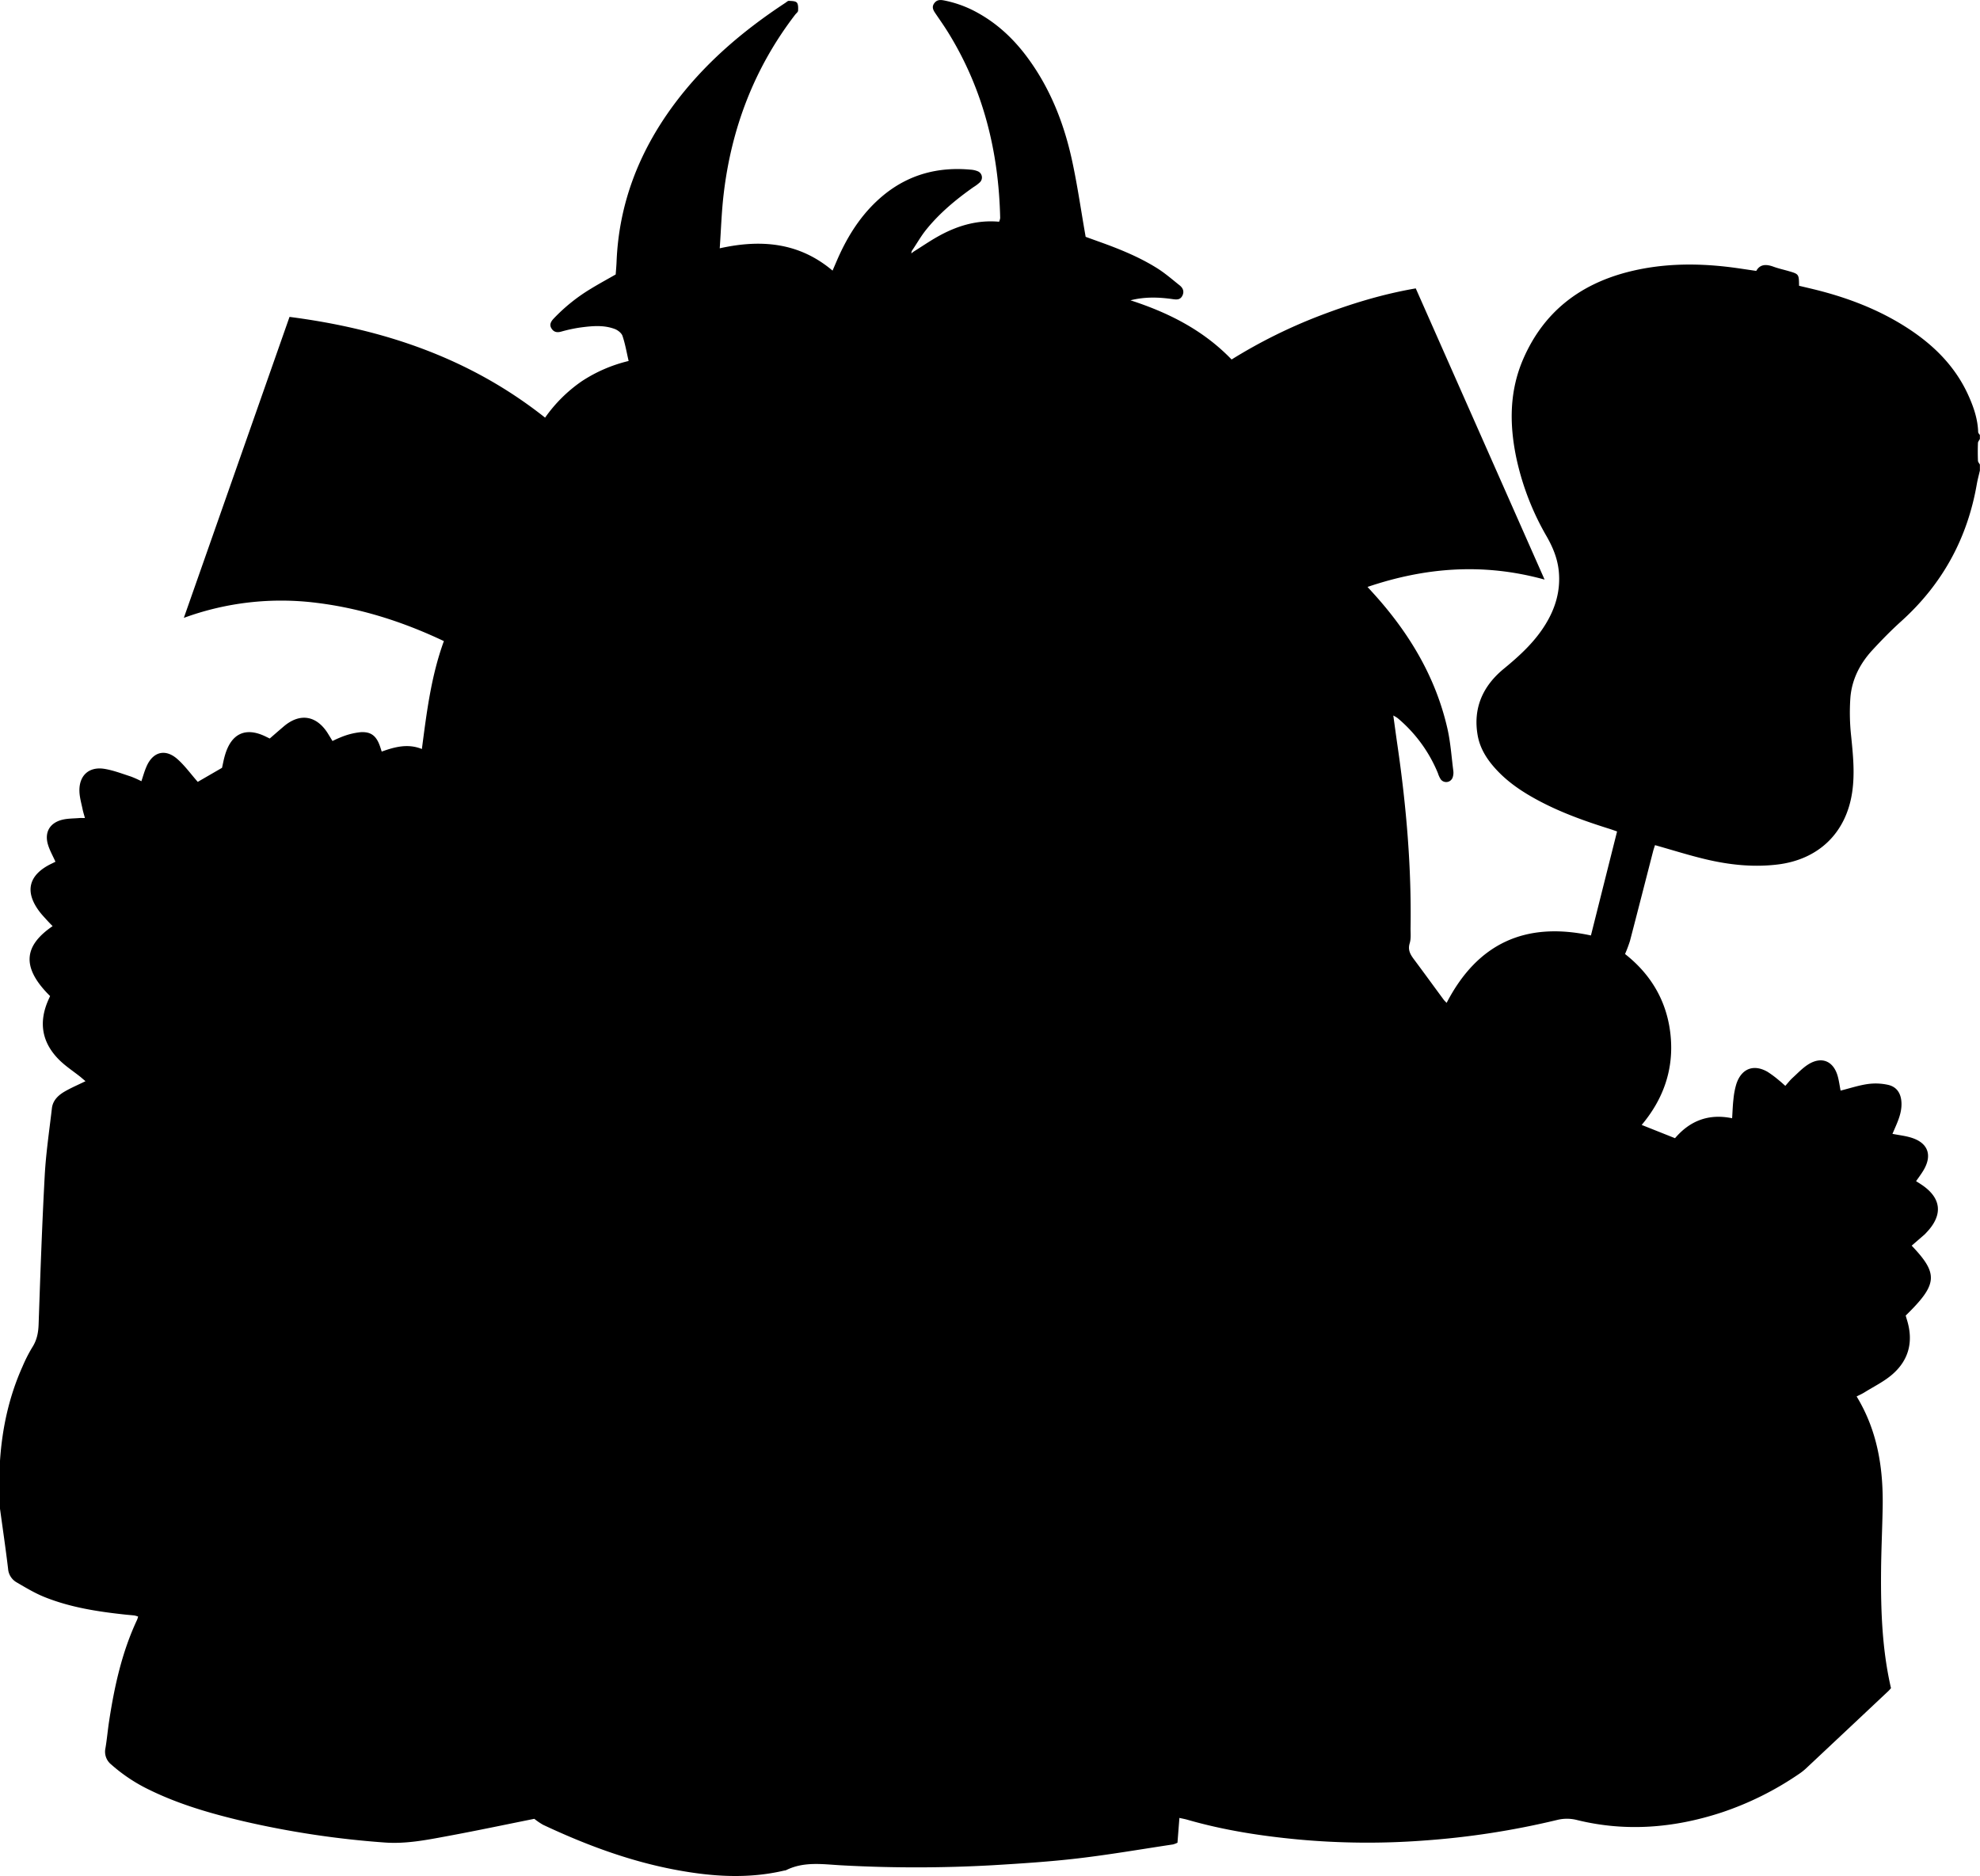 <svg xmlns="http://www.w3.org/2000/svg" viewBox="0 0 1159.32 1098.59"><g id="レイヤー_2" data-name="レイヤー 2"><g id="レイヤー_1-2" data-name="レイヤー 1"><path d="M535.88,146.76c4.22-2.65,8.34-5.46,12.66-7.92,11.22-6.41,23.15-10.19,36.44-9a7.78,7.78,0,0,0,.64-2.17c-.85-38.73-9.84-75.2-30.32-108.43-2.41-3.92-5.08-7.69-7.66-11.5-1.24-1.84-2.19-3.64-.65-5.8s3.55-2.1,5.68-1.7a66.52,66.52,0,0,1,19.9,7.33c12,6.66,21.61,15.9,29.6,26.92,13,17.85,20.85,38,25.5,59.33,3.19,14.6,5.26,29.43,8,44.87,2.23.81,5.26,1.92,8.3,3,11.58,4.15,23,8.78,33.43,15.3,4.69,2.93,8.92,6.62,13.26,10.08,2,1.56,2.87,3.66,1.62,6.12s-3.34,2.29-5.5,2c-8.23-1.19-16.44-1.47-24.87.67,22.19,7.18,42.58,17.41,59.21,34.66a303.85,303.85,0,0,1,52.09-25.83c17.94-6.83,36.23-12.45,55.74-15.81L904.38,339.4c-35.52-9.82-69.51-7.26-103.68,4.3,2.07,2.28,3.74,4.09,5.38,5.94,19.64,22.2,34.42,47.09,41.21,76.17,2,8.36,2.54,17.05,3.65,25.6a8.67,8.67,0,0,1-.42,3.95,4,4,0,0,1-6.95,1,15.12,15.12,0,0,1-1.66-3.62,83.39,83.39,0,0,0-23.58-32.22A23,23,0,0,0,815.8,419c.9,6.47,1.67,12.24,2.51,18,5.13,35.4,8.18,71,7.59,106.77,0,2.88.32,5.93-.5,8.59-1.21,3.93.37,6.58,2.5,9.43,5.86,7.85,11.61,15.78,17.42,23.66.44.59,1,1.08,1.7,1.82,18-34.75,46-47.77,84.49-39.47,5.07-20.16,10.14-40.34,15.31-60.91-1.76-.61-3.35-1.2-5-1.7-13.92-4.39-27.64-9.29-40.57-16.15-9.2-4.88-17.87-10.53-25-18.22-5.32-5.71-9.55-12.13-11-19.9-2.95-16.11,2.94-29.16,15.18-39.24,9.27-7.62,18-15.58,24.35-25.86,5.94-9.57,9-19.85,7.92-31.22-.7-7.43-3.45-14.1-7.11-20.49a156.89,156.89,0,0,1-17.88-46.54c-4-19.59-3.92-38.82,4.27-57.58,11.88-27.2,32.82-43.36,61-50.67,19.39-5,39.12-5.34,58.92-3,5.33.63,10.64,1.5,16.42,2.32,2.21-4,5.82-4,10-2.49,2.87,1.06,5.89,1.72,8.84,2.57,6.14,1.78,6.13,1.79,6.22,8.63,2.84.68,5.79,1.36,8.73,2.08,19.32,4.73,37.73,11.7,54.52,22.52,15.3,9.87,27.92,22.26,35.62,39,3.21,7,5.75,14.23,6,22.07,0,.59.67,1.17,1,1.75v2.31c-.39.77-1.1,1.54-1.13,2.33-.13,3.44-.13,6.89,0,10.33,0,.79.74,1.55,1.14,2.33v3.46c-.61,2.67-1.34,5.32-1.81,8-5.52,31.79-20.16,58.51-44.13,80.17-6,5.4-11.65,11.18-17.11,17.11-7.19,7.83-11.93,17.12-12.78,27.76a125.12,125.12,0,0,0,.44,22.4c1.1,10.91,2.22,21.72.64,32.71-3.45,24-19.64,39.69-43.8,42.58-14.36,1.72-28.39.17-42.27-3.14-9.81-2.34-19.44-5.4-29.41-8.21-.39,1.25-.84,2.49-1.16,3.77-4.5,17.45-8.95,34.92-13.51,52.36a79.9,79.9,0,0,1-2.87,7.63c15.15,11.89,24.59,27.66,26.63,47.39,2.06,19.9-4.07,37.44-16.89,52.69l19.52,7.77c8.68-10.22,19.73-14.53,33.43-11.68.27-4,.36-7.64.79-11.21a44.86,44.86,0,0,1,1.74-9c3-8.91,10.1-11.62,18.18-7a61.93,61.93,0,0,1,6.9,5.16c1.17.92,2.25,1.95,3.54,3.08,1.48-1.66,2.65-3.17,4-4.45,3-2.72,5.78-5.71,9.1-7.9,8-5.23,15.15-2.32,17.64,6.89.73,2.71,1.09,5.52,1.62,8.24,5.49-1.37,10.62-3.09,15.89-3.84a33.52,33.52,0,0,1,11.9.47c5.09,1.14,7.51,4.91,7.84,10.1.3,4.76-1.19,9.09-3,13.36-.71,1.68-1.45,3.35-2.26,5.24,3.87.75,7.32,1.13,10.59,2.1,10.25,3,13,10.34,7.43,19.49-1.25,2.06-2.71,4-4.19,6.13,1.15.72,2,1.22,2.73,1.73,12.09,7.82,13.32,17.77,3.48,28.19-.53.56-1,1.13-1.63,1.64-2.37,2.07-4.77,4.12-7.16,6.18,15.8,16.57,15.25,22.63-3.49,40.94.24.84.49,1.75.77,2.65,3.82,12.44,1.16,23.37-8.65,31.85-4.86,4.2-10.85,7.1-16.36,10.54-1.38.86-2.9,1.51-4.49,2.33,12.38,20.38,15.66,42.37,15.24,65.18-.23,12.48-.84,25-.94,37.45-.18,22.86.62,45.67,5.82,68.2-.52.58-1,1.18-1.54,1.69q-24.13,22.71-48.31,45.39a34,34,0,0,1-4.07,3.19,182.25,182.25,0,0,1-45.21,22.5c-27.76,9.1-55.93,11.48-84.52,4.49a23.78,23.78,0,0,0-11.76-.11,475.7,475.7,0,0,1-78.42,12.1,441.1,441.1,0,0,1-73.68-.69c-21.83-2.07-43.4-5.44-64.5-11.52-1.38-.4-2.81-.65-4.64-1.06-.41,5.24-.77,9.94-1.13,14.52a14.43,14.43,0,0,1-2.6,1c-18.59,2.79-37.13,6-55.8,8.19-16.58,1.94-33.27,3-49.94,4a799.85,799.85,0,0,1-88.14.06c-11-.58-22.16-2.44-32.68,2.83a5,5,0,0,1-1.13.23c-21.19,5-42.38,3.53-63.47-.42-27.13-5.08-52.79-14.67-77.69-26.38a38.52,38.52,0,0,1-5.13-3.5c-16.94,3.39-34,7-51.18,10.17-12.07,2.25-24.15,4.63-36.57,3.69a536.44,536.44,0,0,1-82.46-12.42c-18.88-4.45-37.49-9.78-55-18.33a96.8,96.8,0,0,1-22.49-14.9,9.59,9.59,0,0,1-3.4-9.63c.86-5.11,1.31-10.29,2.08-15.41,3.12-20.55,7.53-40.74,16.43-59.7a14.26,14.26,0,0,0,.61-1.91,14.54,14.54,0,0,0-2.11-.63c-1.71-.2-3.44-.32-5.16-.5-16.25-1.74-32.39-4.2-47.64-10.35-5.65-2.28-10.95-5.48-16.23-8.56a10,10,0,0,1-5-8c-1.41-11.8-3.15-23.57-4.76-35.34L0,855.42c1.28-19.11,5.28-37.59,13.15-55.12A87.1,87.1,0,0,1,18.89,789c2.7-4.21,3.56-8.55,3.72-13.52,1-29,2-58,3.57-87,.71-13.2,2.69-26.33,4.21-39.48.53-4.6,3.68-7.59,7.39-9.76s7.84-3.92,12.28-6.1c-1.06-.9-2-1.7-2.88-2.45-4.33-3.46-9.09-6.51-12.94-10.46-9.93-10.18-11.66-21.93-5.81-34.94l.9-2c-18-17.75-14.3-30.15,1.47-40.95-1.2-1.25-2.4-2.46-3.53-3.72-1.42-1.57-2.88-3.11-4.15-4.79-8.83-11.67-6.43-21.46,6.79-27.94l2.56-1.26c-1.51-3.4-3.33-6.55-4.36-9.95-2.16-7.11.88-12.66,8.07-14.57,3.29-.87,6.83-.77,10.27-1.07.91-.08,1.83,0,3.28,0-.56-2.05-1.07-3.62-1.39-5.22-.69-3.37-1.68-6.74-1.83-10.14-.41-9.47,5.54-15,14.84-13.41,5.24.89,10.3,2.86,15.39,4.5a62.14,62.14,0,0,1,6.05,2.71c1-3,1.8-5.92,3-8.63,3.71-8.59,10.95-10.58,18-4.41,4.42,3.88,7.92,8.8,12,13.42L130,449.63c.52-2.22,1-5.06,1.85-7.79,3.79-12.56,12.25-16.21,23.93-10.42l2.15,1.05c3-2.6,5.61-4.87,8.24-7.11,9.23-7.84,18.79-6.51,25.44,3.57,1,1.58,2,3.24,3.07,5a66.09,66.09,0,0,1,6.93-3,41.51,41.51,0,0,1,9.44-2.16c6-.39,9.15,2,11.26,7.75.4,1.08.72,2.17,1.19,3.6,7.65-2.75,15.34-4.82,23.52-1.5,2.81-21.51,5.39-42.64,12.88-63.2C236,364.1,211.33,356.19,185.24,353a165.66,165.66,0,0,0-77.6,8.82l61.88-176.25c54.89,7.11,105.51,24,149.64,59a85.54,85.54,0,0,1,21.46-21.31,86.41,86.41,0,0,1,27.45-11.87c-1.18-5.07-2-10-3.58-14.66-.55-1.65-2.6-3.29-4.35-4-6.66-2.58-13.63-1.83-20.49-.93a88.5,88.5,0,0,0-11.23,2.44c-2.37.62-4.2.19-5.49-1.86-1.4-2.2-.4-4,1.13-5.69A103.64,103.64,0,0,1,346,169.06c4.58-2.81,9.31-5.36,14.5-8.34.15-2.21.4-4.85.51-7.5,1.37-33.87,13.07-64,33-91.18,18-24.49,40.67-43.84,65.91-60.42.64-.43,1.34-1.16,2-1.12,1.6.1,3.72.05,4.61,1s.84,3.09.76,4.69c0,.79-1,1.54-1.63,2.3-24,31.23-37.51,66.67-42,105.62-1.17,10.06-1.48,20.21-2.25,31.29,24.43-5.42,46.62-3.35,66.06,13.07,1.57-3.59,2.85-6.72,4.28-9.78,6.16-13.2,14.16-25,25.54-34.38,14.91-12.22,32.1-16.72,51.1-14.95a13.28,13.28,0,0,1,3.92.86,3.93,3.93,0,0,1,1.37,6.59,23.42,23.42,0,0,1-3.67,2.75c-10.25,7.22-19.86,15.18-27.76,25-2.87,3.55-5.14,7.57-7.69,11.38l-.71,1.06c-.1.47-.21.94-.31,1.41l1-.75C534.93,147.35,535.41,147.06,535.88,146.76Z"/><path d="M556.66,109l-.2-1-.29.08.49.94-1.54-.84a19.44,19.44,0,0,0-2.85-.06c-15,1.72-27.13,8.91-37.12,19.94-9.27,10.24-15.69,22.15-20.1,35.18a47.55,47.55,0,0,1-1.64,4.89,4.2,4.2,0,0,1-6.65,1.77,30.46,30.46,0,0,1-2.9-2.79c-17.51-16.35-37.85-19.38-60.24-12.82-.32.42-.63.85-.94,1.27a192.46,192.46,0,0,0,6.25,41.75c6.64-3.54,6.67-3.54,7.86-9.95,1.89-10.22,8-16.73,17.72-19.91,4.2-1.38,5.75-.48,7.53,3.62,1.25,2.9,2.61,5.75,3.9,8.56,22.53-5.34,44.52-8.73,67.35-3.6.23-4.39.43-8.38.63-12.37.28-1,.57-1.94.84-2.91l2-1.5c14.3,1.44,20.25,11.44,23.81,23.4l18.9,5.86c3.79-16.53,6.1-33,5.87-49.67-15.55-3.44-37.34,8.09-48.66,19l-2.38,2.24-2.4,2c-1.43,1.26-2.88,2.5-4.29,3.78-1.61,1.46-3.17,2.81-5.59,1.6-2.57-1.29-2.93-3.55-2.35-5.87a105.6,105.6,0,0,1,4-13.73c3.92-9.76,10.39-17.88,17.69-25.31,4.42-4.5,9.16-8.68,13.76-13Z"/><path d="M753.41,571.94a1.77,1.77,0,0,0-.12-.41c0-.07-.16-.1-.24-.14l.43.48c1.16,5.29,2.32,10.57,3.64,16.54l6.15-3.36Z"/><path d="M817.4,633.52l25-13v-14l-19.91,7.94c-2,6.56-3.82,12.56-5.64,18.57l-.78.62Z"/><path d="M362.67,450.81c-.32,1.48-.63,3-.95,4.44-.42,2.36-.83,4.72-1.25,7.07A334.4,334.4,0,0,0,354.06,513q-.29,4.1-.58,8.19c0,1.16-.05,2.31-.08,3.47,0,1.54-.07,3.08-.11,4.61,0,11.32-.38,22.65.11,33.94a212.24,212.24,0,0,0,9.21,53.77c6.64,21.42,16.87,40.77,33.12,56.56a87.7,87.7,0,0,0,18,14,183.86,183.86,0,0,1,52.12-29.7c26.67-9.91,54-13.11,82.07-7.47,25.62,5.16,47.88,17.22,67.92,33.7l4.51,3.69c1.54-.75,2.94-1.35,4.26-2.1,29.33-16.52,50-40.42,60.74-72.43,11.92-35.5,11.46-71.73,5.58-108.19l-1.11-6.92-1.2-6.92c-.66-3.08-1.33-6.17-2-9.25q-2.29-9.78-4.58-19.58c-.8-3.07-1.61-6.15-2.41-9.23-.75-2.84-.11-6.2-3.14-8.15q-.36-2.93-.73-5.83c-3.85-11.85-7.75-23.69-11.56-35.55-3.9-12.16-12.39-21.45-19.24-32l-9.49,2.88c.29,3.08.67,5.51.73,7.94.51,20.31-2.4,40.17-7.52,59.79-1.19,4.55-3.64,6.57-8.15,7.45a435.3,435.3,0,0,1-52.46,7.13c-5.83.41-11.66.92-18,1.43,2.74,10.18,5.26,19.8,7.94,29.38,3.76,13.46,2.27,25.4-9.59,34.43,2.93,6.38,5.39,8.14,11.6,6.17a75.21,75.21,0,0,0,16.61-7.62c6.19-3.81,11.77-8.6,17.67-12.9a25.7,25.7,0,0,1,3.88-1.82c-1.56,6.53-6.16,10.77-7.46,17.13l26.67-12.32c-1,4.4-1.88,7.82-2.82,11.75l38.21-1.4.21,1L640.55,532a59.26,59.26,0,0,1,26.65,13.74l-8.42,3.82c11.35,6.76,17.16,16,17.11,28.9L666,576.58c4.18,8.37,5.85,16.51,6.31,25.52L659.26,598c-.12,9,.21,17.38-2.5,25.7l-7.69-1.85c.44-3.23.9-6.06,1.22-8.9,1.07-9.29,1.56-18.48-5.13-26.26a7,7,0,0,1-.76-1.55,7.16,7.16,0,0,0,.76-.7l16.45,4.75c-1.78-8-5.85-13.52-12.34-17.39l1.82-7.58,12,2.24,1.23.13-.6-.75c-3.86-7.52-11-10.28-18.44-12.36-4-1.11-8.11-1.76-13.58-2.91l17-6.88c-7.66-3.9-14.91-4.08-22.56-1.67l-4.77-6.84,5.86-4.81-23.62,1c-.11-1.7-.19-3-.3-4.72-11,4.76-21.32,10.29-33.31,15.2,1.93-3.84,3.16-6.31,4.66-9.31-5,1.6-9.2,3.36-13.6,4.31-9.4,2-16.69-2-20.37-10.82-.5-1.2-1-2.41-1.43-3.51l-6.61-1.3c-2.26,4.34-5.21,7.86-10,9.13-8,2.12-14.81,0-20.21-6.24-1.42-1.63-2.5-3.4-5-3h-8.11c-6.63-.81-10.53-4.82-12.53-10.9a23.85,23.85,0,0,1,.09-14.19c2.13-7.57,4.2-15.16,6.26-22.74.93-3.43,1.76-6.89,2.72-10.69h-3.38c-11.89.24-23.82,1.17-35.66.49-9.1-.53-18.1-3-27.12-4.79-3.41-.67-5.56-2.77-6.93-6.16a101.61,101.61,0,0,1-7.62-31.76c-.4-6.47-.07-13-.07-19.81a50.86,50.86,0,0,1-27.8-9.68c-2.13,7.53-4.27,14.25-5.92,21.09-2.74,11.35-5.16,22.78-7.72,34.18Z"/><path d="M752.76,668.06c15.59-8.25,31.19-16.47,46.74-24.79a7.87,7.87,0,0,0,3.17-3.17c3.11-6.14,6.05-12.37,8.93-18.63a10,10,0,0,0,.48-3.11l-50.5,7.16c-.23,14.25-3.75,28.09-9.42,41.43a1.41,1.41,0,0,0,0,.57l-.8.66Z"/><path d="M443.24,25.29a12.14,12.14,0,0,0-3,1.33c-3.13,2.53-6.15,5.2-9.2,7.83-20.8,17.91-37.32,39.09-48.59,64.17a141.57,141.57,0,0,0-12.95,57.91c0,7.65.39,15.33,1.11,22.94,1.78,18.89,7.24,36.78,15.27,53.92.63,1.36,1.5,2.59,2.39,4.1a13,13,0,0,0,2-1.6c8.8-10.93,18.12-21.37,29-30.27,2-1.59,2-3.26,1.37-5.58a247,247,0,0,1-7.18-48.78,233.21,233.21,0,0,1,3.16-49.83A236.9,236.9,0,0,1,439.79,32.5c1.22-2.36,2.33-4.78,3.49-7.17.15-.08.34-.12.44-.24s0-.25,0-.38Z"/><path d="M405.21,693l-.66-.53v.48l.74-.09a10.31,10.31,0,0,0-.37,2.59c.65,5.14,1.61,10.25,2.07,15.41,1.35,15,1.71,29.92-1.75,44.7-3.17,13.57-8.79,25.86-19.67,35a51.49,51.49,0,0,1-11.21,6.89c-3.23,1.52-5.62-.23-6.12-3.75-.17-1.14-.05-2.31-.11-3.46a70,70,0,0,0-15.46-40.87c-1,.32-2,.51-2.81.86-24.46,10.13-49.08,19.89-73.29,30.56-12.25,5.4-23.85,12.31-35.58,18.83-3.25,1.8-5.91,4.67-9.36,7.48,20.64,42.61,46.33,81.51,70.7,121.57l47.19-4.5-55.07-121.8,7.62-3.44c3,6.45,5.94,12.6,8.81,18.71,26.55-7.42,52.4-14.69,78.29-21.8,2.65-.73,4.62-1.56,4.54-4.77l7.83-.37c4.89,46.49,9.73,92.45,14.6,138.74a958.89,958.89,0,0,0,136.39,8.86c45.68-.24,91.15-3.42,136.14-12.32,2-43.19,3.91-85.74,5.89-129l-6.73,3.91L683,794.32l90.45-65.38,91-65.74a70.83,70.83,0,0,1-20.07-33.62,6.88,6.88,0,0,0-1.26.16q-49.23,26.38-98.43,52.82a14.72,14.72,0,0,0-3.92,3.25q-14,16-27.93,32.18c-6.76,7.86-13.75,15.55-20,23.8a67.55,67.55,0,0,0-13.7,33.15c-.57,4.74-.41,9.57-.52,14.37-.11,5-2.2,6.55-7,5.08a28.81,28.81,0,0,1-4.75-2A50.45,50.45,0,0,1,648.6,776,73,73,0,0,1,637,749.17c-1.63-7.46-2.66-15.06-4-23-23,6.32-43.67,17.49-64.45,29.3l-4.33-7.17c22.21-13.19,44.58-24.42,68.85-31.12.51-9.09,1-17.8,1.52-27a23.7,23.7,0,0,0-2.54,1c-31.16,18.07-65.25,25.22-100.76,27-20,1-39.95-.37-59.81-2.5-22.58-2.43-43.94-9-63.22-21.41A21.65,21.65,0,0,0,405.21,693Z"/><path d="M1049.62,972.35c.16-2.25.15-3.78.4-5.27,1.91-11.28,1.27-22.61.47-33.9-.74-10.34-2.18-20.63-2.77-31a211.36,211.36,0,0,1,8.31-72.88,71.59,71.59,0,0,0,2.82-29c-.88-7.58-3.93-14-9.87-18.88a34.64,34.64,0,0,0-21.33-7.66q-19-.62-38-.18a135.06,135.06,0,0,0-44.94,9.09c-22.09,8.4-39.91,22-51.55,43-1.08,2-1.84,4.06-3,6.59l12.83,1.09c-.32,3.11-.57,5.52-.83,8-1.77.11-3.09.22-4.42.27-11.13.39-22.27.49-33.37,1.23a129.33,129.33,0,0,0-37.06,7.79,26.35,26.35,0,0,0-8.16,5.09c-9.05,8.23-15.71,18.39-22.05,28.71-17.75,28.88-31.9,59.57-45.07,90.73-1.63,3.85-3.28,7.7-4.71,11.07a7.18,7.18,0,0,1-1.16.52c-1.15.1-2.3.13-3.45.26-15.55,1.7-27.5,9.07-35.42,22.67a77.42,77.42,0,0,0-9.36,25.26c-1.3,7.14-2.88,14.27-2,21.84,1.74.59,3.32,1.22,5,1.66a337.51,337.51,0,0,0,75.56,11.32c18.78.72,37.64,0,56.43-.71,24.8-1,49.18-5.35,73.38-10.66a17.09,17.09,0,0,0,3.31-1.62c-2.33-6.55-4.3-13-6.87-19.15-5.83-14-11.79-27.94-18-41.76A53.43,53.43,0,0,0,860.19,970c-11.39-5.94-23-11.47-34.53-17.18-1.34-.66-2.7-1.28-4.48-2.12,1.1-2.66,2.07-5,3.15-7.64,15.47,6.17,29.82,12.94,43.41,21.39a64.81,64.81,0,0,1,24.39,27c1,2.06,2.12,4.09,3.13,6.16a410,410,0,0,1,20.92,52.39c1.46,4.47,3.92,6.77,8.29,7.4,8.72,1.26,17.41,3.06,26.18,3.58,26.68,1.57,51.81-4.6,75.76-16.18,2.78-1.34,4.27-2.92,3.86-6.15-.51-4-.8-8-1.11-12q-1.92-25.27-3.81-50.54a30.67,30.67,0,0,0-3.54-12c-8.11-15.53-14.95-31.59-18.63-48.82a67.2,67.2,0,0,1-.75-7.41h7.65a20.33,20.33,0,0,1,.72,2.23c3.84,19.43,11.74,37.28,21,54.61a13.59,13.59,0,0,1,1.57,4.86c.55,5,.86,9.95,1.24,14.92q1.89,25,3.8,50a13.76,13.76,0,0,0,1,3c5.24-2.87,10-5.65,14-9.54,4.29-4.13,8.67-8.17,13-12.25,9.51-9,19-18,28.54-26.87,1.88-1.75,2.68-3.56,2.14-6.1a67.14,67.14,0,0,1-1.23-8c-1-11.09-2.26-22.17-2.62-33.28-.46-14-.37-28-.08-42,.33-15.74,1.39-31.47-1.88-47.08-3.17-15.13-9-29-19.84-40.25a16.31,16.31,0,0,0-2.7-2c-1.78,8.25-3,16.24-5.24,24-8.76,30.3-8.56,61-5.19,92a279.56,279.56,0,0,1,1.38,31c0,5.61-.42,11.42-2.77,17Z"/><path d="M50.18,763.24c-5,5.3-9.75,9.78-13.77,14.88-17.51,22.15-25.57,48-27.68,75.67A219.94,219.94,0,0,0,13,915.66c.53,2.53,1.53,4.32,3.7,5.4,4.79,2.41,9.49,5.12,14.5,6.94,16.18,5.88,33.08,8.22,50.15,9.64,3.63.3,6-.51,8.28-3.62a33.61,33.61,0,0,1,14.88-11.46c14-5.75,28.6-7.15,43.52-5.15,5.26.7,10.45,1.93,16.25,3,.64-3.25,1.32-6.19,1.8-9.16,2.84-17.67,4.58-35.44,2.7-53.31a78.78,78.78,0,0,0-4-16.71c-2.24-6.64-6.27-11.89-14.12-12.72-.48-2.48-.91-4.73-1.34-7-2.19-11.36-5.38-22.4-10.82-32.68-6.81-12.88-16.14-23.35-29.54-29.68-2.74-1.3-5.65-2.24-8.75-3.44.36-2.56.7-4.94,1.15-8.13,3.49,1.08,6.45,1.75,9.21,2.9A65.76,65.76,0,0,1,137.87,772c10.24,13.42,16,28.79,19.34,45.14.43,2.09.62,4.08,2.86,5.28,7.43,4,11.7,10.64,13.72,18.43A130.38,130.38,0,0,1,177.85,864c1.21,16.94-.89,33.74-3.49,50.46-1.69,10.87-1.45,11.54,8.11,16.44a5.55,5.55,0,0,0,3.25.6c4.29-.81,8.54-1.84,13.37-2.91,0-14.89.08-29.41-1.21-43.95A187.69,187.69,0,0,0,189,841.37l6.68-3.78a33.86,33.86,0,0,1,2.37,4.45c9.43,27.09,9.77,55.33,10.06,84.43a536.48,536.48,0,0,0,69.15-21.61c-1.23-2.19-2.13-3.86-3.1-5.5-12.61-21.33-25.36-42.57-37.77-64-4.12-7.13-7.49-14.7-11-22.17-2.59-5.5-1.82-10.64,3.1-14.48a146.91,146.91,0,0,1,15.42-11c16.72-9.91,34.6-17.48,52.39-25.23,1.87-.81,3.72-1.68,5.86-2.66l-6.7-11.31c-.64.43-1.05.58-1.25.87-10.82,16-29.65,18.3-46.29,12-2.27-.86-4.42-1.81-4.74-4.45s1.8-3.92,3.88-5.09c3.34-1.88,6.7-3.78,9.86-6,18.48-12.68,22.27-38.48,11.92-54.67A128.25,128.25,0,0,1,251.45,650c-1.07-4.82-1.64-9.75-2.5-15-25-1.92-49.42-6.15-72.23-18.54,3.31-5,6.3-9.46,9.17-14,4.11-6.49,8.21-13,12.13-19.59,2-3.33.89-5.49-2.88-6.1a9.8,9.8,0,0,0-4.54.28,109.85,109.85,0,0,0-10.63,4.3c-3.64,1.72-7.07,3.87-10.7,5.61q-19.47,9.35-39,18.52-34.14,16-68.33,32c-6.09,2.85-12.25,5.53-18.33,8.38-2.73,1.28-4.58,3.14-4.91,6.51-1.42,14.51-3.59,29-4.45,43.5-1.36,22.81-1.88,45.67-2.72,68.5a47.56,47.56,0,0,0,.35,4.86l13.52-12.56Z"/><path d="M362.16,931.51l-64.1,6.18c-5.49-8.73-10.67-17-16-25.38a606.55,606.55,0,0,1-91.32,27l4.92,9.23c8.61-.92,16.6-2,24.63-2.6,20.41-1.5,39.37,2.46,55.74,15.58,2.84,2.28,5.8,4.43,8.6,6.76,14.5,12.1,27.54,25.67,40,39.82,1.36,1.54,2.79,3,4.47,4.84,1-1.17,1.7-2,2.38-2.87A79.29,79.29,0,0,1,361,986.7c12.12-5.72,25-8.66,38.21-10.05a191,191,0,0,1,52.8,2.14c9.78,1.69,19.27,2.5,28.63-1.55a3.16,3.16,0,0,1,.54-.2c16.9-4.28,33.45-4.22,49.35,4,2.39,1.23,4.92,2.17,7.35,3.32,23,10.8,44.93,23.4,66.71,36.35a15.69,15.69,0,0,0,8.1,2.27c12.29.24,24.62.21,36.85,1.26,13.56,1.16,27.59,1,39.66,9.76,6.73-28.93,20.08-51.21,52.22-55.63,13.2-31.85,27.54-63,44.92-92.94-5.55-3-10.47-5.62-16.66-4.76a68,68,0,0,1-11.51.09c-19.53-.66-38.64-3.28-56.28-12.5a6.66,6.66,0,0,0-2-.14c-1,21.72-2,43.29-3,65.06-48,9.63-95.92,13.42-144.2,13.59A982.88,982.88,0,0,1,408.39,937c-2-19-4-37.4-6-56.32-20.42,3.46-40.48,5.83-61.63,3.31Z"/><path d="M1002.44,763.92a318.57,318.57,0,0,0,.49-56c-1-13-7.67-21.78-17.9-28.59-8-5.36-16.9-9-26.07-12a9.45,9.45,0,0,0-9.09,1.24,82,82,0,0,1-15.17,8.13c-14.2,5.51-28.81,6.43-43.4,1.57-4.16-1.39-7.18-.66-10.48,1.92a90.37,90.37,0,0,0-18.18,18.36c-2.19,3.07-4,6.41-6.27,10.06,11.2,5.95,21.63,11.92,31.11,20.07l-5.24,6.4c-2.6-1.88-4.53-3.47-6.64-4.78-7-4.33-13.86-9-21.22-12.7-10.88-5.45-22.37-9.31-34.84-8.55a13.21,13.21,0,0,0-6.36,1.94c-7.45,5.1-14.6,10.62-22,15.73-2.58,1.77-3.32,3.8-3.24,6.74A41.33,41.33,0,0,0,799,761.13c1.43,1.55,3.22,2.81,4.43,4.5.79,1.1,1.53,3.07,1,4a5.72,5.72,0,0,1-3.78,2.83,24,24,0,0,1-7.45-.36c-15-2.6-29.88-5.56-41.89-16.21-1.53.93-2.89,1.63-4.11,2.51-11.69,8.42-23.33,16.89-35,25.3-9.11,6.54-9.07,6.51-9.46,17.67-.52,14.39-1,28.79-1.76,43.17-.68,13.55-3.86,12.44,12,19.25,18.42,7.91,38,8.71,57.7,8a9.58,9.58,0,0,0,2.12-.77c.56-18,1.57-36.15-2.76-54.15,1.6-.68,2.79-1.28,4-1.7s2.45-.59,3.8-.91c.36,1.09.66,1.79.83,2.52,3.84,15.86,3.83,32,3.08,48.12-.42,9-.63,9,7.8,12.27a7.86,7.86,0,0,0,1.61.14c1.14-1.68,2.31-3.64,3.72-5.42,5.71-7.22,11.43-14.43,17.26-21.55a26,26,0,0,1,14-8.62q12-3.08,24-5.76c4-.9,8.14-1.42,12.39-2.15-.79-14.85-2.16-28.92-6.81-42.48-4.75-13.85-11.62-26-26.52-32.11.5-2.6,1-5.06,1.55-8.05,2.75,1,4.77,1.57,6.64,2.47,7.69,3.67,13.34,9.6,17.88,16.66,8.85,13.74,12.43,29.19,14.41,45.12.73,5.84,1.16,11.73,1.72,17.51a9.64,9.64,0,0,0,2.12.37c2.27-.22,4.54-.52,6.89-.81.37-.8.72-1.47,1-2.17,6-15.68,16.29-28.17,29.32-38.48,20.06-15.87,43.44-23.28,68.47-26.14C986.75,764.86,994.22,764.54,1002.44,763.92Z"/><path d="M682,1072.48c0-10,.1-19.19,0-28.38-.07-4.93-.77-6.15-5.68-7.26a136.23,136.23,0,0,0-21.53-3.57c-14.56-.92-29.16-1.17-43.75-1.51a17.1,17.1,0,0,1-8.71-2.36c-9.91-5.88-19.79-11.82-29.87-17.41-17.12-9.51-34.27-19-52.63-26a45.29,45.29,0,0,0-20.88-3.16,121.78,121.78,0,0,0-39.21,10.82c-4.13,1.9-8.4,3.48-13,5.36l-3.34-7.41,7.4-4.53c-5.62-.63-10-1.19-14.31-1.6-19.83-1.85-39.57-1.68-58.82,4.07-27.58,8.25-45.62,26-52.64,54.3-1.42,5.75-2.51,11.6-1.56,17.66,1.48.76,2.81,1.52,4.19,2.14,25.49,11.5,51.72,20.64,79.51,24.58,16.23,2.3,32.55,2.88,48.69-.84,6.81-1.57,13.49-3.78,20.44-5.75a40.13,40.13,0,0,0-.36-17.15c-2.84-10.63-9.53-18.25-18.69-23.9-14.21-8.76-30-12.51-46.36-14.37-6.25-.72-12.54-1.11-19.11-1.67v-8.32c1.87,0,3.38-.14,4.87,0,9.53,1.08,19.15,1.68,28.55,3.48,14.2,2.71,27.91,7.11,39.87,15.73,13.94,10,21.09,23.52,20.81,40.8,0,2.26,0,4.52,0,7.25A838.49,838.49,0,0,0,682,1072.48Z"/><path d="M971.2,485.94c5,1.78,9.58,3.84,14.36,5,9.45,2.34,19,4.56,28.56,6.16,10.81,1.8,21.72,2,32.5-.82,15.1-3.95,24.72-13.47,28.36-28.61a58.3,58.3,0,0,0,1.53-21.53c-.9-6.62-.84-13.38-1.77-20a64.4,64.4,0,0,1,4.74-34.79c5.78-13.72,16.72-23.2,26.94-33.32,6.25-6.19,12.61-12.33,18.19-19.1,10.77-13.09,17.55-28.36,21.69-44.68,3.25-12.76,5.86-25.56,4-39.07a71.87,71.87,0,0,0-19.45-40.77c-12.63-13.32-28.29-22.29-45.37-28.6-9.49-3.51-19.32-6.15-29.06-9-4.89-1.4-5.84-.63-7.32,4.42-.11.37-.23.73-.32,1.1q-4.59,17.79-9.18,35.58-19.06,74.54-38.11,149.08-11.5,45.06-22.9,90.15C976.19,466.64,973.74,476.06,971.2,485.94Z"/><path d="M186.85,950.42a34.88,34.88,0,0,0-15.1-16.3c-13.63-7.8-28.33-9.74-43.87-8.51-19.21,1.52-33.09,10-40.49,28.14-.15.36-.32.7-.48,1.06-9.38,21.52-13.43,44.31-16.2,67.43-.42,3.52.72,5.94,3.68,7.69,7.09,4.17,13.89,9,21.31,12.42,19.4,9.08,40.09,14.17,61,18.53a514.09,514.09,0,0,0,60.86,8.89c9.35.81,18.76,1.26,28.13-.52,11.67-2.22,23.42-4,35.09-6.31,11.07-2.15,22.08-4.64,33.12-7a53.62,53.62,0,0,0,1.19-5.4,79,79,0,0,1,7.34-25.31c1.63-3.36,1-5.51-1.32-8.16-14.23-16.43-29.26-32-46.18-45.74-14.27-11.59-30.16-17.76-48.83-16.93a219.68,219.68,0,0,0-35.91,4.4c-4.63,1-9.24,2-14.22,3.14l-2.41-7.77Z"/><path d="M64.06,490.14c-2.3-.34-3.58-.58-4.87-.7-6.09-.57-12.18-1.51-18.27-1.52-4.61,0-5.77,2.33-3.73,6.48a65.87,65.87,0,0,0,5.2,8.24c1.7,2.42,3.62,4.69,5.5,7.12-5.48,1.59-10.38,2.57-14.93,4.43-7,2.86-8.23,6.88-3.87,13.14,2.82,4,6.65,7.38,10.22,10.83,2.3,2.22,4.95,4.06,8.17,6.66a57.26,57.26,0,0,0-5.42,2.35c-4.13,2.37-8.59,4.39-12.19,7.42-5,4.22-5.34,8.18-1.75,13.76a56.74,56.74,0,0,0,7.09,8.21c1.8,1.89,3.9,3.48,6,5.35-1.1,1.38-1.83,2.24-2.51,3.14-5.64,7.41-7.45,18.08-.34,27.15,5,6.38,11.7,10.38,18.49,14.38a7.61,7.61,0,0,0,8,.23c15.37-7.45,30.86-14.67,46.32-21.94,10.07-4.75,20.18-9.4,30.22-14.21,11.09-5.3,22.36-10.28,33.09-16.22,9.68-5.35,19.12-8.91,30.16-3.21,1.36-2.16,2.69-4,3.74-6q15.57-29.88,31-59.81A27.73,27.73,0,0,0,242,499.6c1.14-4.5,2.46-9.06,1-14.07-6.29,1.79-8.78,7.72-13.65,11-.93-5.12-1.47-9.86-2.7-14.41-1.32-4.86-3.93-6.13-8.1-3.46-4.63,2.95-8.66,6.84-12.9,10.38-1.21,1-2.26,2.19-3.65,3.56-3-5.5-3.82-11.26-8.48-15.66-5.27,9.85-5.29,20.5-7.3,31.23l-6.43-3c-5.69-2.63-8.17-1.19-8.68,5.16-.2,2.48-.07,5-.08,7.49s0,4.91,0,7.73L163.75,527c-2.47-9.24-2.6-17.73,1.05-26,1.08-2.43.44-3.92-1.24-5.56-3.61-3.51-7.9-5.66-12.9-5.5-5.66.18-11.31,1-17.57,1.57.54-3,1.22-6.11,1.64-9.24.87-6.41,2.78-12.77.87-19.34-1.25-4.3-2.67-5.31-6.49-3-4.24,2.56-8.07,5.81-12.06,8.78-1.28,1-2.51,2-4,3.18-5.27-8.33-8.74-17.3-17.58-22.45-4.83,6.86-3.89,14.67-5.68,21.63-6.89-3.4-13.34-6.71-19.92-9.75a31.57,31.57,0,0,0-7.69-2.3c-6.3-1.1-8.35,1-7.1,7.14a44.89,44.89,0,0,0,2.12,7.16C59.27,478.64,61.51,483.91,64.06,490.14Z"/><path d="M365.42,379.64c-1.41,2.3-2.66,4.21-3.78,6.2A774.23,774.23,0,0,0,313.39,488.3c-14.81,38.79-26.91,78.35-32,119.73-3.7,30.23,3,57.7,23.51,80.87,7.37,8.32,15.61,15.87,23.56,23.66s16.32,15.18,24,23.22c10.79,11.26,18.72,24.3,22.23,39.7.79,3.47,1.31,7,2,11,6.8-4.6,11.19-10.52,14.59-17.25,5.21-10.28,7.24-21.39,7.89-32.77,1-16.61-1.43-32.92-4.71-49.14a12.23,12.23,0,0,0-3.82-6.83c-11.53-10.73-20.3-23.48-27.12-37.63-11.24-23.32-16.38-48.18-18.44-73.8a363.24,363.24,0,0,1-.18-52.37,517.41,517.41,0,0,1,7.7-61.06,546.06,546.06,0,0,1,17.71-70.77C368.77,383.18,367.22,381.55,365.42,379.64Z"/><path d="M353.28,333.24a20.4,20.4,0,0,0,0,3.32,28.36,28.36,0,0,0,1.1,3.86c4.49,12.33,10,24.12,18.47,34.3,12.19,14.72,28.37,21.29,47.66,14.5,8.8-3.09,16.45-8.1,24.24-13,10.53-6.66,21.09-13.35,32.07-19.2,12.11-6.45,25-8,38.36-3.48,9.25,3.15,18.61,6.07,28.08,8.45A244.34,244.34,0,0,0,610,369a103.19,103.19,0,0,0,32.67-5.93c15.84-5.79,28.11-15.64,34.49-31.7,2.16-5.48,4.08-11.11,3.48-17.62-1.74-.47-3.33-1-5-1.34-21.64-4.1-43.34-7.85-65.34-9.45-16.24-1.18-32.49-2.66-48.76-3.14-26.48-.78-52.95,0-79.27,3.3-15.19,1.93-30.45,3.68-45.43,6.71-18.2,3.68-36.22,8.31-54.14,13.17C372.78,325.72,363.2,329.75,353.28,333.24Z"/><path d="M1026.85,168a31,31,0,0,0-5.13-1.76c-5.85-.91-11.71-2.08-17.6-2.33-17.47-.74-34.88-.48-51.88,4.51s-31.4,13.69-42.22,27.57c-13.93,17.86-18.52,38.63-15.56,60.79A133.1,133.1,0,0,0,909,301.94c2.63,4.92,5.11,9.9,7.54,14.92a48,48,0,0,1,5.16,23.91,61.29,61.29,0,0,1-9,28.74c-6.6,10.8-15.31,19.58-25.09,27.47a43.29,43.29,0,0,0-8.39,8.5c-7.76,11-8.41,23.17-.6,34.38a58.08,58.08,0,0,0,13,13c15.92,11.86,34.44,18.31,53.13,24.24,1.19.38,2.61.05,4.52.05Q988,322.7,1026.85,168Z"/><path d="M175.23,195.3C162.51,231.56,150,267.07,137.3,303.39c3.17-.17,5.24-.22,7.3-.41,6.86-.61,13.71-1.53,20.58-1.84,10.94-.49,21.8.61,32.68,1.92a239.22,239.22,0,0,1,70.49,20.06,295.09,295.09,0,0,1,74.85,48.94c3.5,3.11,7.12,6.09,10.7,9.14,6.22-8.71,6.07-8.63,1.42-17a134.38,134.38,0,0,1-12-30.45c-.8-3-.24-5.29,2.81-6.63a19.89,19.89,0,0,0,2.38-1.41,22,22,0,0,0-.05-4.76,41.08,41.08,0,0,1,1-21c1.08-3.68.37-6.63-1.62-9.75A162.41,162.41,0,0,0,326,262.77a204.31,204.31,0,0,0-49.08-35.83c-27.15-14.45-56.11-23.62-86.17-29.55C185.9,196.44,180.93,196.05,175.23,195.3Z"/><path d="M662.77,375.75c1.7-1.64,3-2.95,4.39-4.24,8.61-8.19,17-16.66,25.88-24.5a262.64,262.64,0,0,1,80.43-48.47c23.81-9.08,48.38-14.7,74-15,6.15-.07,12.3.11,18.44.11a37.79,37.79,0,0,0,4.17-.5C854.48,247.91,839.15,213.27,824,178.9a16.3,16.3,0,0,0-2.54,0c-32.54,7.59-63.5,19.2-92.09,36.66-21.63,13.21-40.85,29.22-56.24,49.57-2.16,2.86-2.89,5.35-1.53,8.91,3.15,8.26,5.47,16.78,5.85,25.69.15,3.69,2.38,4.62,5.49,5.33,6.93,1.57,7.6,2.24,7,9.33-1.71,19.74-9.87,36-26.41,47.63-1.54,1.08-3.05,2.2-4.8,3.47C660,368.89,661.29,372.05,662.77,375.75Z"/><path d="M669.3,784.35c.39-1.94.61-2.84.74-3.75.74-5.11,1.09-10.32,2.25-15.33,3.2-13.77,10.34-25.61,19.36-36.24,8-9.37,16.41-18.31,24.72-27.38s16.3-18.4,22.71-29c10.46-17.29,14.72-36,13.66-56.16-.75-14.31-4-28.08-7.88-41.75C731.35,526.87,711,481.86,686.8,438.5c-.53-.94-1.27-1.76-2.71-3.75.38,2.26.44,3.19.69,4.06,8.15,27.66,14.45,55.68,17.21,84.45,2.49,26,2.06,51.8-4,77.28-7.25,30.37-21.8,56.53-46.12,76.54-5.28,4.34-8.12,8.73-8.73,15.6-1.6,18.08-2.15,36.05,2,53.86,2.62,11.17,7,21.57,15,30C662.75,779.24,665.86,781.44,669.3,784.35Z"/><path d="M1012,764c6.58.52,12.68.85,18.75,1.5,17.87,1.92,30.47,10.58,36,28.34A13.14,13.14,0,0,0,1070,799c3,3,6.38,5.53,9.34,8.52,1.88,1.91,3.72,2.66,6.1,1.39,4.9-2.63,10.1-4.86,14.54-8.12,8-5.9,13.74-16.25,6.68-28.94-.8-1.45-1.34-3-2.06-4.7,1.47-1,2.59-1.72,3.61-2.53,3.45-2.74,7.16-5.23,10.2-8.36,4.24-4.37,4.56-10,.55-14.55-2.85-3.23-6.66-5.64-10.2-8.21a57,57,0,0,0-6.52-3.47c2.6-1.69,4.37-2.78,6.07-4,3.79-2.61,7.77-5,11.29-7.93,9.5-7.94,8.24-14.87-3.39-19.33-3.14-1.21-6.39-2.14-10.39-3.46,2-2,3.43-3.43,4.83-4.91a89.74,89.74,0,0,0,7-7.61c4.15-5.56,3.11-8-3.65-9.23a22.45,22.45,0,0,0-4-.27c-4.22,0-8.45.1-12.67.07a37.78,37.78,0,0,1-4.51-.66c2.13-3.57,4.1-6.37,5.56-9.41a139.79,139.79,0,0,0,6.32-14.75c1.2-3.46-.2-5-3.81-5.35a24.81,24.81,0,0,0-3.45,0c-7.23.26-13.85,2.79-20.41,5.53-2.36,1-4.58,2.59-7.93,2.2,0-3.89.52-7.62-.15-11.11s.38-7.46-3.35-10.29c-9.07,3.9-13.32,12.71-19.43,19.7-3.24-3.18-6.19-6.15-9.23-9a39.36,39.36,0,0,0-5.71-4.8c-3.26-2.08-5-1.6-6.14,2a33.14,33.14,0,0,0-1.76,9.53c-.12,6.65.27,13.31.47,20.68-12.35-5.57-24.44-8.48-35.25,3.49l4.07,3c9.85,7.43,17.11,16.46,18.25,29.32.32,3.62.67,7.24,1.09,10.85a169.26,169.26,0,0,1,.1,35.58C1011.63,754.42,1012,759,1012,764Z"/><path d="M910.7,672.72c3.44-.32,6.93-.36,10.31-1,32.48-6.22,53.2-35.64,48.2-68.28-4.24-27.66-28.77-49.26-56.69-49.8a65.08,65.08,0,0,0-10.88.79A61.3,61.3,0,0,0,891,557a58,58,0,0,0-9.93,4.51,59.65,59.65,0,0,0-22.71,23.09c-1.75,3.18-4.49,6.84-4.07,9.93.56,4.1-2.63,6.33-2.7,9.72a3.68,3.68,0,0,1-.06.57A59.65,59.65,0,0,0,910.7,672.72Z"/><path d="M817.47,543.8c-.31-14-.19-28-1-41.92a745.73,745.73,0,0,0-10.84-90.23c-.42-2.29-.86-4.66,1.5-6.28,2.6-1.78,4.69-.27,6.82,1.13A99.24,99.24,0,0,1,835,425.11l3.26,3.81c-6.81-32.41-23.79-58.85-46.53-82.07a293.77,293.77,0,0,0-62,33C737.72,409.21,795.14,518,817.47,543.8Z"/><path d="M626.19,212.9c.49-7.11,1.22-13.94,1.38-20.79.59-25.92-.18-51.77-4.35-77.44-3.65-22.5-9.62-44.24-20.92-64.21C594,35.84,583.23,23.55,568.51,15.05c-1.88-1.08-3.73-2.47-6.47-1.87,33.28,56.19,38.72,116.07,25.88,178.17Z"/><path d="M315.06,825.37a13,13,0,0,0,.36,2.56c6.4,14.16,12.84,28.3,19.21,42.48a5.92,5.92,0,0,0,4.61,3.86c4.53.73,9.05,1.79,13.6,2,14.44.75,28.72-.9,42.94-3.3,5.3-.89,5.49-.85,5-6.08-1.64-17.18-3.42-34.34-5.18-51.5-.38-3.77-.86-7.54-1.38-12.08Z"/><path d="M535.31,512.72c9.47,2.64,13,.56,15.33-8.21a24.36,24.36,0,0,0-.36-13q-8.62-31.62-17.2-63.24a24.89,24.89,0,0,0-1.36-3.27H505.08c-6.61,24.42-13.13,48.46-19.61,72.51a24.3,24.3,0,0,0-.91,5.07c-.41,8.66,3.48,11.77,12.15,9.7-.1-2.07-.32-4.17-.26-6.26a4,4,0,0,1,4-4.12,3.82,3.82,0,0,1,4.14,3.25c.3,1.31.35,2.68.72,4a40.3,40.3,0,0,0,2.45,7.59,10.38,10.38,0,0,0,11.51,5.74c4.64-.85,5.82-4.66,6.74-8.39.64-2.58.54-5.34.84-8a4.25,4.25,0,0,1,4-4.17c2.21-.23,4.16,1.64,4.42,4.35C535.47,508.25,535.31,510.35,535.31,512.72Z"/><path d="M545.89,403.94c18-4.68,33.05-13.61,47.67-26l-5.7-.75c-12.55-1.6-25.26-2.45-37.62-5-12.73-2.63-25.18-6.71-37.64-10.55a40.46,40.46,0,0,0-29.19,1.65c-14,6.13-26.48,14.71-38.85,23.5-.27.19-.35.65-.69,1.35,14,8.57,29.19,13.36,45.67,15.55,0-2.08-.05-3.41,0-4.73.28-6.32.43-12.65.95-19,.36-4.29,2.1-5.9,5-5.54,2.72.33,3.61,2,3.29,6.19-.23,3.07-.62,6.13-.73,9.2a88.75,88.75,0,0,0,2.45,26h35.72a141.84,141.84,0,0,0-.16-27.81c-.3-3.25-.67-6.5-.78-9.75-.07-2.23,1.27-3.57,3.51-3.81a3.86,3.86,0,0,1,4.46,2.8,15.49,15.49,0,0,1,.48,3.41C544.47,388.14,545.13,395.57,545.89,403.94Z"/><path d="M635.88,148c-.11,1.51-.24,2.26-.21,3,.65,21.7.78,43.39-1,65-.29,3.48.87,5.59,3.36,7.84a122.93,122.93,0,0,1,26,32.75c.53,1,1.17,1.89,2.1,3.39,13.45-17.84,29.55-32.16,47.85-45C693.88,197,671.71,185,645.1,182.34c-2.67-.27-5.08-.65-5.82-3.61s1-4.71,3.35-6a10.56,10.56,0,0,1,1.53-.79c5.09-1.65,10.12-3.6,15.32-4.8,4.52-1,9.23-1.23,15.1-1.94A187.82,187.82,0,0,0,635.88,148Z"/><path d="M144.88,480.63c2.51.17,5.39.13,8.19.58a30.38,30.38,0,0,1,19.54,11.12c1.31,1.65,2.66,2.68,4.81,2.44,2.61-.29,2.44-2.39,3-4.23,1.55-5.71,2.57-11.71,5.11-17,3.85-8,11-8.17,16.2-1.14,1.11,1.51,2.19,3,3.15,4.37,4.1-2.35,7.73-5,11.76-6.62,7.47-3,12.44-1.16,16.78,5.4.71,1.06,1.53,2.05,2.27,3l8.23-2.19c.59-7.22,1-14.29,1.81-21.3.78-6.58-3.37-11.13-9.78-9.48-5.31,1.38-10.38,3.75-15.48,5.88a78.29,78.29,0,0,0-7.19,3.89c-.78-6.35,3.88-12.36-.5-18.29-1,0-2-.3-2.85.05-6.41,2.81-12.78,5.75-19.7,8.9a43,43,0,0,0-2-4.79A105.52,105.52,0,0,0,182,431c-1.81-2.53-4.61-2.85-7.16-1.07a38.65,38.65,0,0,0-7,5.87,114.09,114.09,0,0,0-6.83,9.5c-2.09-1.46-3.89-2.86-5.82-4a39.65,39.65,0,0,0-6.58-3.44,6.29,6.29,0,0,0-4.34,0c-4.33,2-6.33,11.57-3.62,15.59,1.25,1.86,2.63,4,2.86,6.12C144.23,466.35,144.44,473.2,144.88,480.63Z"/><path d="M547.78,449.59c4.6-.31,8.78-.61,13-.88A430,430,0,0,0,616,441.79c3.19-.63,4.35-2,5.13-5a210.11,210.11,0,0,0,6.34-39.66c.45-7,.08-14,.08-20.89-6.46.61-12.37,1.12-18.28,1.73-1.28.13-2.84.19-3.75.94-6.34,5.21-12.54,10.58-18.88,16,5,4.86,6.43,10.79,5.49,17.42-1,7.27-6.41,12.88-12.46,13s-11.67-5.24-12.94-12.53c-.35-2-.36-4.07-.56-6.39l-20.78,6.88c-.6,2.65-.46,5.81-1.93,7.73-2.83,3.7-1.67,7.06-.64,10.71C544.45,437.41,546,443.12,547.78,449.59Z"/><path d="M669.75,302.47c-1.74-7.76-3.25-14.06-4.54-20.41-1.68-8.26-7.12-13.08-14.17-17-14-7.83-29.15-8.24-44.27-6.47-19.59,2.3-37.9,9.28-55.27,18.58-4.7,2.52-9.19,7.92-11.59,13.51C583.09,291,625.94,294.31,669.75,302.47Z"/><path d="M493.24,292.58c-3.6-2.6-5.09-6.9-9.79-8-26.57-6.27-53.32-10.67-80.76-9.06-10.83.63-21.24,2.95-30.68,8.57-11.87,7.05-18.28,20-14.07,38.06C401.69,306.34,446.89,297.29,493.24,292.58Z"/><path d="M490.92,413l-20-3.9c0,3.82.37,7.26-.07,10.6-1,7.24-6.69,12.74-12.72,12.7s-11.56-5.58-12.64-12.81c-.06-.38-.07-.76-.12-1.14A19.69,19.69,0,0,1,450.71,402l-15.52-9-21.71,7.65a113.69,113.69,0,0,0,4.86,42.3c1.68,5.48,4.67,8,10.19,9.16,18.81,4,37.7,3.6,56.67,1.92,2.46-.22,3.62-1.38,4.23-3.81,2.1-8.34,4.44-16.62,6.73-25.07C491.53,422.5,492.35,417.53,490.92,413Z"/><path d="M346.62,742.14c-1.76-1.91-3.1-3.53-4.61-5-6-5.69-12.08-11.26-18-17-8-7.74-16.22-15.3-23.77-23.46a102.81,102.81,0,0,1-24.76-44.89c-1.36-5.35-2.21-10.83-3.33-16.41h-14c.46,3.8.61,7.24,1.3,10.57,3.23,15.61,10.29,29.63,18.06,43.36a38.7,38.7,0,0,1,3.81,8.31c5.71,20.54-1,40.87-17.74,54.06-1.28,1-2.53,2.06-4.61,3.77,3.08.29,5.15.77,7.18.63,9.45-.61,16.95-4.75,21.73-13a116.68,116.68,0,0,0,5.31-11.45c1-2.24,2.6-3.39,5-2.84a4,4,0,0,1,3.25,4.71c-1.12,9.36,4.66,15.72,9.26,22.88Z"/><path d="M451.89,703c22.78,10.34,111.84,8.77,133.94-2.35C543.9,669.28,490.27,672.76,451.89,703Z"/><path d="M670.9,394.31c.9-.28,1.36-.28,1.6-.52,1.54-1.44,3.07-2.9,4.53-4.42,20.9-21.69,44.16-40.35,70.52-55.05,38-21.18,78.48-32.4,122.18-31,2.95.09,5.89.35,9.39.57a84.08,84.08,0,0,0-3.63-8.39,5.42,5.42,0,0,0-3.37-2.48A118.27,118.27,0,0,0,859,291.83a198.16,198.16,0,0,0-41.18,3.27,238.48,238.48,0,0,0-79.78,30,265,265,0,0,0-40.1,28.9c-9.37,8.22-18.22,17-27,25.84-5,5-4.92,6.31-1.46,12.55A17.74,17.74,0,0,0,670.9,394.31Z"/><path d="M130.21,324.08c3.1-.22,5-.29,6.84-.5,4.94-.56,9.85-1.49,14.81-1.73a224.77,224.77,0,0,1,58.83,4.82c45.8,9.93,85.71,31.58,121.26,61.72,4.06,3.44,8.07,6.92,12.46,10.69,1.24-2.23,2.13-4.1,3.26-5.81,1.68-2.55,1.25-4.52-1-6.49-4.35-3.76-8.49-7.76-12.85-11.51a286,286,0,0,0-76.91-47.71A225.8,225.8,0,0,0,155.19,310.3c-6.09.37-12.14,1.52-18.2,2.37a4.8,4.8,0,0,0-4.38,3.91C132.07,318.76,131.25,320.88,130.21,324.08Z"/><path d="M679.47,408.24c.81-.15,1-.12,1.17-.23,4.49-3.87,9-7.8,13.47-11.64,29.35-24.93,61.45-45.32,97.73-58.66,21.37-7.86,43.36-13,66.29-12.65,10.27.14,20.53.86,31.07,1.33a108.34,108.34,0,0,0-4.84-10.91,6.71,6.71,0,0,0-4.5-2.8,137.79,137.79,0,0,0-17.2-1.17,222.23,222.23,0,0,0-42.24,4.39c-31.86,6.46-60.87,19.54-87.82,37.51A312.79,312.79,0,0,0,694.44,384c-6.47,6-12.4,12.47-18.5,18.67.73,1.38,1,2.08,1.45,2.71C678,406.28,678.7,407.18,679.47,408.24Z"/><path d="M336.6,413c4-5.11,4.08-5.56.11-9.26-3.5-3.27-7.1-6.45-10.8-9.5-21.08-17.43-43.77-32.3-68.81-43.52a239.06,239.06,0,0,0-93-20.77,109.3,109.3,0,0,0-13.75.87c-6.84.7-13.68,1.51-20.49,2.5-1.32.19-3.14,1.12-3.64,2.2-1.77,3.88-3.07,8-4.59,12.06,1.19.26,1.59.48,1.91.41,20.15-4.81,40.47-5.6,61.06-3.49a220.41,220.41,0,0,1,48.11,10.72c31.67,10.68,60.8,26.36,87.84,45.95C326,405.09,331.27,409.09,336.6,413Z"/><path d="M1036.55,164.55c-1.13,4.31-2.08,7.81-3,11.33q-42.85,170.79-85.68,341.59c-2.43,9.67-4.94,19.32-7.34,29a42.28,42.28,0,0,0-.62,5.14l5,2.38q49.62-193.94,99.11-387.32Z"/><path d="M612.18,692l-3.36-2.55c-3.36-2.54-6.66-5.2-10.12-7.61-22.57-15.73-47.39-25.18-75.11-25.63-37.37-.59-70.17,12.54-99.89,34.38a13.81,13.81,0,0,0-1.73,2.18c4.9,2.11,9.5,4,14,6.07,3.12,1.45,5.39.89,8.34-1.11,8.24-5.57,16.51-11.35,25.46-15.59,35.21-16.65,70.45-16.26,105.17,1.72,6.62,3.42,12.76,7.77,19.11,11.72,1.58,1,2.88,2.56,5.15,1.6C603,695.51,606.93,694,612.18,692Z"/><path d="M653.13,256.06a17.86,17.86,0,0,0-1-2.71A124.75,124.75,0,0,0,624,223.18a12.14,12.14,0,0,0-4.69-2c-7.59-1.76-15.22-1.26-22.81.09-17.75,3.16-32.79,11.43-45.37,24.23a6.56,6.56,0,0,0-1.83,4.48c.41,5.64,1.25,11.24,1.93,16.82.25.08.45.23.6.19a8.69,8.69,0,0,0,1.63-.55c17.95-8.45,36.47-14.81,56.4-16.83,13.43-1.36,26.34,0,38.91,4.79C650,254.9,651.15,255.33,653.13,256.06Z"/><path d="M514.76,290.69c7.1,0,12.62-2,17.38-6.34,10.88-9.93,13.41-24.17,6.28-37.15-7.7-14-27.55-19.71-41.24-6.85-7.92,7.44-10.66,16.47-9,27.07C490.28,281.14,503,291.6,514.76,290.69Z"/><path d="M382.17,245.85c-3.73-8.33-7.55-16.88-11.66-26C351.67,224,336.78,234,326.27,249.55l29.79,35.67c3.1-2.7,7.38-5,9.55-8.59C371.53,266.81,376.55,256.44,382.17,245.85Z"/><path d="M480.43,274.8c-.55-4.06-1.37-7.05-1.24-10,.15-3.57-1.6-5.09-4.45-6.49a169.46,169.46,0,0,0-40-14.27,87.43,87.43,0,0,0-34.26-.73c-4.17.78-7.41,2.57-9.64,6.43-3,5.15-6.4,10-9.54,15.09-1,1.68-1.79,3.56-2.63,5.26.82.49,1,.69,1.15.67a26.45,26.45,0,0,0,2.79-.55A120.64,120.64,0,0,1,426,266.7c15.41,1.47,30.69,4.32,46,6.59C474.44,273.65,476.85,274.16,480.43,274.8Z"/><path d="M470.13,187.43c1.85,3.29,3.05,5.84,4.62,8.14,6.77,10,13.67,19.91,20.49,29.88,1.77,2.59,3.61,3,6.8,1.88a52.72,52.72,0,0,1,13.42-2.45c2.88-.21,4.73-1,5.69-3.7,2.55-7.22,5.32-14.37,7.62-21.66,1.46-4.64,2.24-9.5,3.41-14.64C511.12,179.38,491.26,182.87,470.13,187.43Z"/><path d="M483.69,242.81c-3-3.34-5.74-7.11-9.17-10.06-14-12-30.82-16.57-48.71-18.29a7.61,7.61,0,0,0-6.63,2.62c-4.38,4.58-8.92,9-13.34,13.55a27.33,27.33,0,0,0-2.39,3.47c28.11-3.18,52.75,6,77.05,17.27C481.64,248.32,482.57,245.83,483.69,242.81Z"/><path d="M268.12,379.25c-8,13.94-16.34,82-14.32,94.23a845.77,845.77,0,0,0,31.53-84.94Z"/><path d="M605,211.84l.45-1.47c-5.58-2.84-11.11-5.78-16.76-8.49-4.37-2.09-8.78-4.91-13.79-1.43-.28.19-.76.05-1.14.11a32.68,32.68,0,0,0-14,6.38c-7.93,6-13.79,13.78-18.87,22.2-.86,1.43-1.44,3-2.23,4.71l5.26,6.08C561.8,223.78,581.18,212.91,605,211.84Z"/><path d="M455,176.93c-6,1.9-8.25,6-9.43,10.78-1.5,6.13-.19,12.09,1.42,18a7.27,7.27,0,0,0,5.2,5.4A135.63,135.63,0,0,1,468,217.9c7.26,3.66,13.23,9,18.64,15.09.89,1,1.69,2.72,4.35,1.07C477.54,216,464.6,197.83,455,176.93Z"/><path d="M803.9,578.17c6.55,8.52,12.64,16.55,18.9,24.45a3.89,3.89,0,0,0,3.41,1.18c5.42-2.15,10.71-4.61,16.71-7.26l-19.74-26.3Z"/><path d="M735,416.69l-18.54,12.74c3.83,8.79,7.5,17.09,12.48,25.4,5.6-3.81,10.63-7.25,15.69-10.65,2.72-1.84,2.22-4,1-6.51-2.86-5.85-5.58-11.77-8.41-17.63A35.48,35.48,0,0,0,735,416.69Z"/><path d="M282.25,425.41c-3.5,9.2-7.15,17.72-10,26.73l19.56,10.77c3.82-8.92,7.46-17.21,10.22-26.22Z"/><path d="M815.32,607.63c-6.41-8.71-12-16.25-17.5-23.81a3.47,3.47,0,0,0-4.55-1.26l-16.91,7A154,154,0,0,0,793,610.83a4.57,4.57,0,0,0,3.55,1.22C802.49,610.82,808.4,609.29,815.32,607.63Z"/><path d="M225.79,593.18l-12.06-3.49c-8.13-2.36-8.13-2.37-12.55,4.59-3.87,6.1-7.72,12.21-12.09,19.12,6.11,2.05,11.62,4.05,17.25,5.64,1,.29,3-.73,3.72-1.74C215.27,609.58,220.27,601.71,225.79,593.18Z"/><path d="M255.36,601.35c-7-2-12.66-3.62-18.35-5.18-2.16-.59-3.57.39-4.73,2.27-4.23,6.87-8.62,13.63-12.87,20.49a15.33,15.33,0,0,0-1,3.54c5.93.88,11.4,1.71,16.88,2.5,2.23.33,4.19-.13,5.55-2.15C245.41,616,250,609.23,255.36,601.35Z"/><path d="M210.35,579.2a13.21,13.21,0,0,0,2,1.15c3.29,1,6.57,2,9.89,2.91,8,2.17,8.07,2.18,12.42-5.16,3.29-5.55,6.37-11.22,10-17.63L225.17,553Z"/><path d="M751.31,450l-16,10.68a3.14,3.14,0,0,0-1.11,4.5c3.54,6.7,7.15,13.37,10.87,20.29l19.23-11Z"/><path d="M258.06,485.58l19.9,9.18c3.63-8.23,7.74-15.52,10-23.93l-19.12-10.89C265.18,468.67,261.73,476.88,258.06,485.58Z"/><path d="M818.26,563c-5.58-8.27-10.74-16-16.11-23.92-6.38,3.29-12.61,5.49-18.46,9.76,5.3,7.7,10.23,14.85,15.24,22.14Z"/><path d="M285.21,417.13l20.17,11.51,8-22.27L293,393C290.32,401.33,287.83,409,285.21,417.13Z"/><path d="M721.84,385.06c-6.25,4.94-11.67,9.11-16.91,13.49a4,4,0,0,0-.92,3.55c2.54,6.33,5.35,12.55,8.42,19.58l19.45-13.3C728.55,400.63,725.47,393.49,721.84,385.06Z"/><path d="M542.82,170.61c-.54,3.12-1.15,5.55-1.37,8-1.37,15.41-5.68,30-11.77,44.17a11.67,11.67,0,0,0-1,3.24,2.21,2.21,0,0,0,1.05,1.76,2.46,2.46,0,0,0,2-.34A5.91,5.91,0,0,0,533,225.6c5.09-8.16,10.65-15.93,17.77-22.48a5.6,5.6,0,0,0,1.87-3.35c.45-8.08.47-16.13-3.88-23.43C547.44,174.06,546.05,171.82,542.82,170.61Z"/><path d="M252.89,563.56c-4.65,8.09-9.11,15.82-14,24.25,6.39,1.74,12.22,3.43,18.11,4.82a4,4,0,0,0,3.42-1.29,127.18,127.18,0,0,0,10.61-20.42Z"/><path d="M243.35,517.24l19.8,6.66c4.27-6,9.65-17.5,10.21-21.65l-18.75-8.87Z"/><path d="M781.21,505l-13-22.8-18.87,10.77,12.07,20.62Z"/><path d="M790.23,574.5c-4.31-8.53-10-15-14.56-22.31-3.46,1.54-6.47,2.78-9.38,4.2s-5.58,3-8.79,4.66c4.84,7.53,9.24,14.39,13.69,21.33Z"/><path d="M871.06,668.56c-1.94,1.52-3.67,3-5.49,4.29q-17,12.33-34,24.63a34.41,34.41,0,0,0-3,2.78l20,5c6.74-13.17,16.22-23.79,28.42-32.78Z"/><path d="M766,521.1l12.5,19.76c6.7-3.07,13.11-5.31,18.92-9.46l-11.81-19.06Z"/><path d="M249,552.94c3.71-7.28,7.36-13.66,10.54-21-6.21-2.21-11.59-4.16-17-6a3.2,3.2,0,0,0-4.34,1.67c-2.83,5.63-5.65,11.27-8.85,17.65Z"/><path d="M753,553.54l17.79-8.76c-3.83-6.1-7.28-11.81-11-17.34a4.5,4.5,0,0,0-3.76-1.66c-5.13,1.33-9.65,4.09-15.07,6.44Z"/><path d="M275.42,563.22l10.24-22-17.42-6.38c-3.8,7.19-7.4,14-11.22,21.21Z"/><path d="M758.41,750.4c8.91,7.37,18.92,10,30.5,12.15-6-8.75-8.62-17.4-9.75-27.17Z"/><path d="M737.12,524.39,753.57,517c-4.12-6.86-7.82-13-11.88-19.81L729,504.37C731.75,511.21,734.26,517.36,737.12,524.39Z"/><path d="M295.64,512.33l-12.76-5.5c-3.89,5.09-9.23,16.3-9.95,20.71l15.93,5.37C291.16,525.93,293.29,519.48,295.64,512.33Z"/><path d="M721.48,459.65c-2.46-4.95-4.36-9.14-6.59-13.16-2.14-3.86-3.18-8.42-6.69-11.75l-9.55,7c2.31,4.52,4.19,8.5,6.34,12.34s3.43,8.43,7,12Z"/><path d="M784.05,614.32c-4.73-6.31-8.67-11.62-12.67-16.9-3.46-4.56-3.75-4.62-9-2.29-1,.45-2,1.06-3.3,1.78.87,6.26,1.72,12.38,2.66,19.17Z"/><path d="M310,441.2c-2.56,6.22-4.85,11.68-7.06,17.17-3.89,9.68-3.87,9.7,6,14,.28.13.72-.08,1.54-.21,3-8.13,7.4-16,10-24.84Z"/><path d="M272.82,606.11c-1.79-.48-2.52-.67-3.26-.88-6-1.67-5.93-1.63-9.1,3.54-2.5,4.08-5.16,8.05-7.73,12.08-1,1.52-1.89,3.08-3.08,5h21.78C271.9,619.14,272.35,612.76,272.82,606.11Z"/><path d="M725.61,496.45c4.19-2.42,7.9-4.54,12-6.88l-12.17-22.18-10.19,6.83Z"/><path d="M285.79,498.43l12.41,5.81c2.68-7,5.08-13.23,7.43-19.46.63-1.67,1-3.42-.94-4.55-2.59-1.53-5.24-3-8.59-4.82C292.64,483.14,289.41,490.36,285.79,498.43Z"/><path d="M705.38,426.56l-9.57-20.79c-3.71,3.54-6.81,6.28-9.61,9.3a4,4,0,0,0-.57,3.61c2.6,5.05,5.49,9.94,8.58,15.41Z"/><path d="M324.45,439.58,333,422.06a41.08,41.08,0,0,0-12.46-9.77c-1.4,3.76-2.67,7.1-3.88,10.46s-2.39,6.76-3.68,10.44Z"/><path d="M362.14,183.47c-.2-2.05-.42-4.1-.61-6.16s-.32-4.13-.49-6.23c-6.55,2-15.64,7.89-18,11.18Z"/><path d="M268,595.89l6,1.49,3-16.41-.93-.38Z"/><path d="M437,202.49l-4.9,4.54h6.62Z"/><path d="M561.09,196.2l4.57-2.75C562.94,192.27,561.47,192.05,561.09,196.2Z"/></g></g></svg>